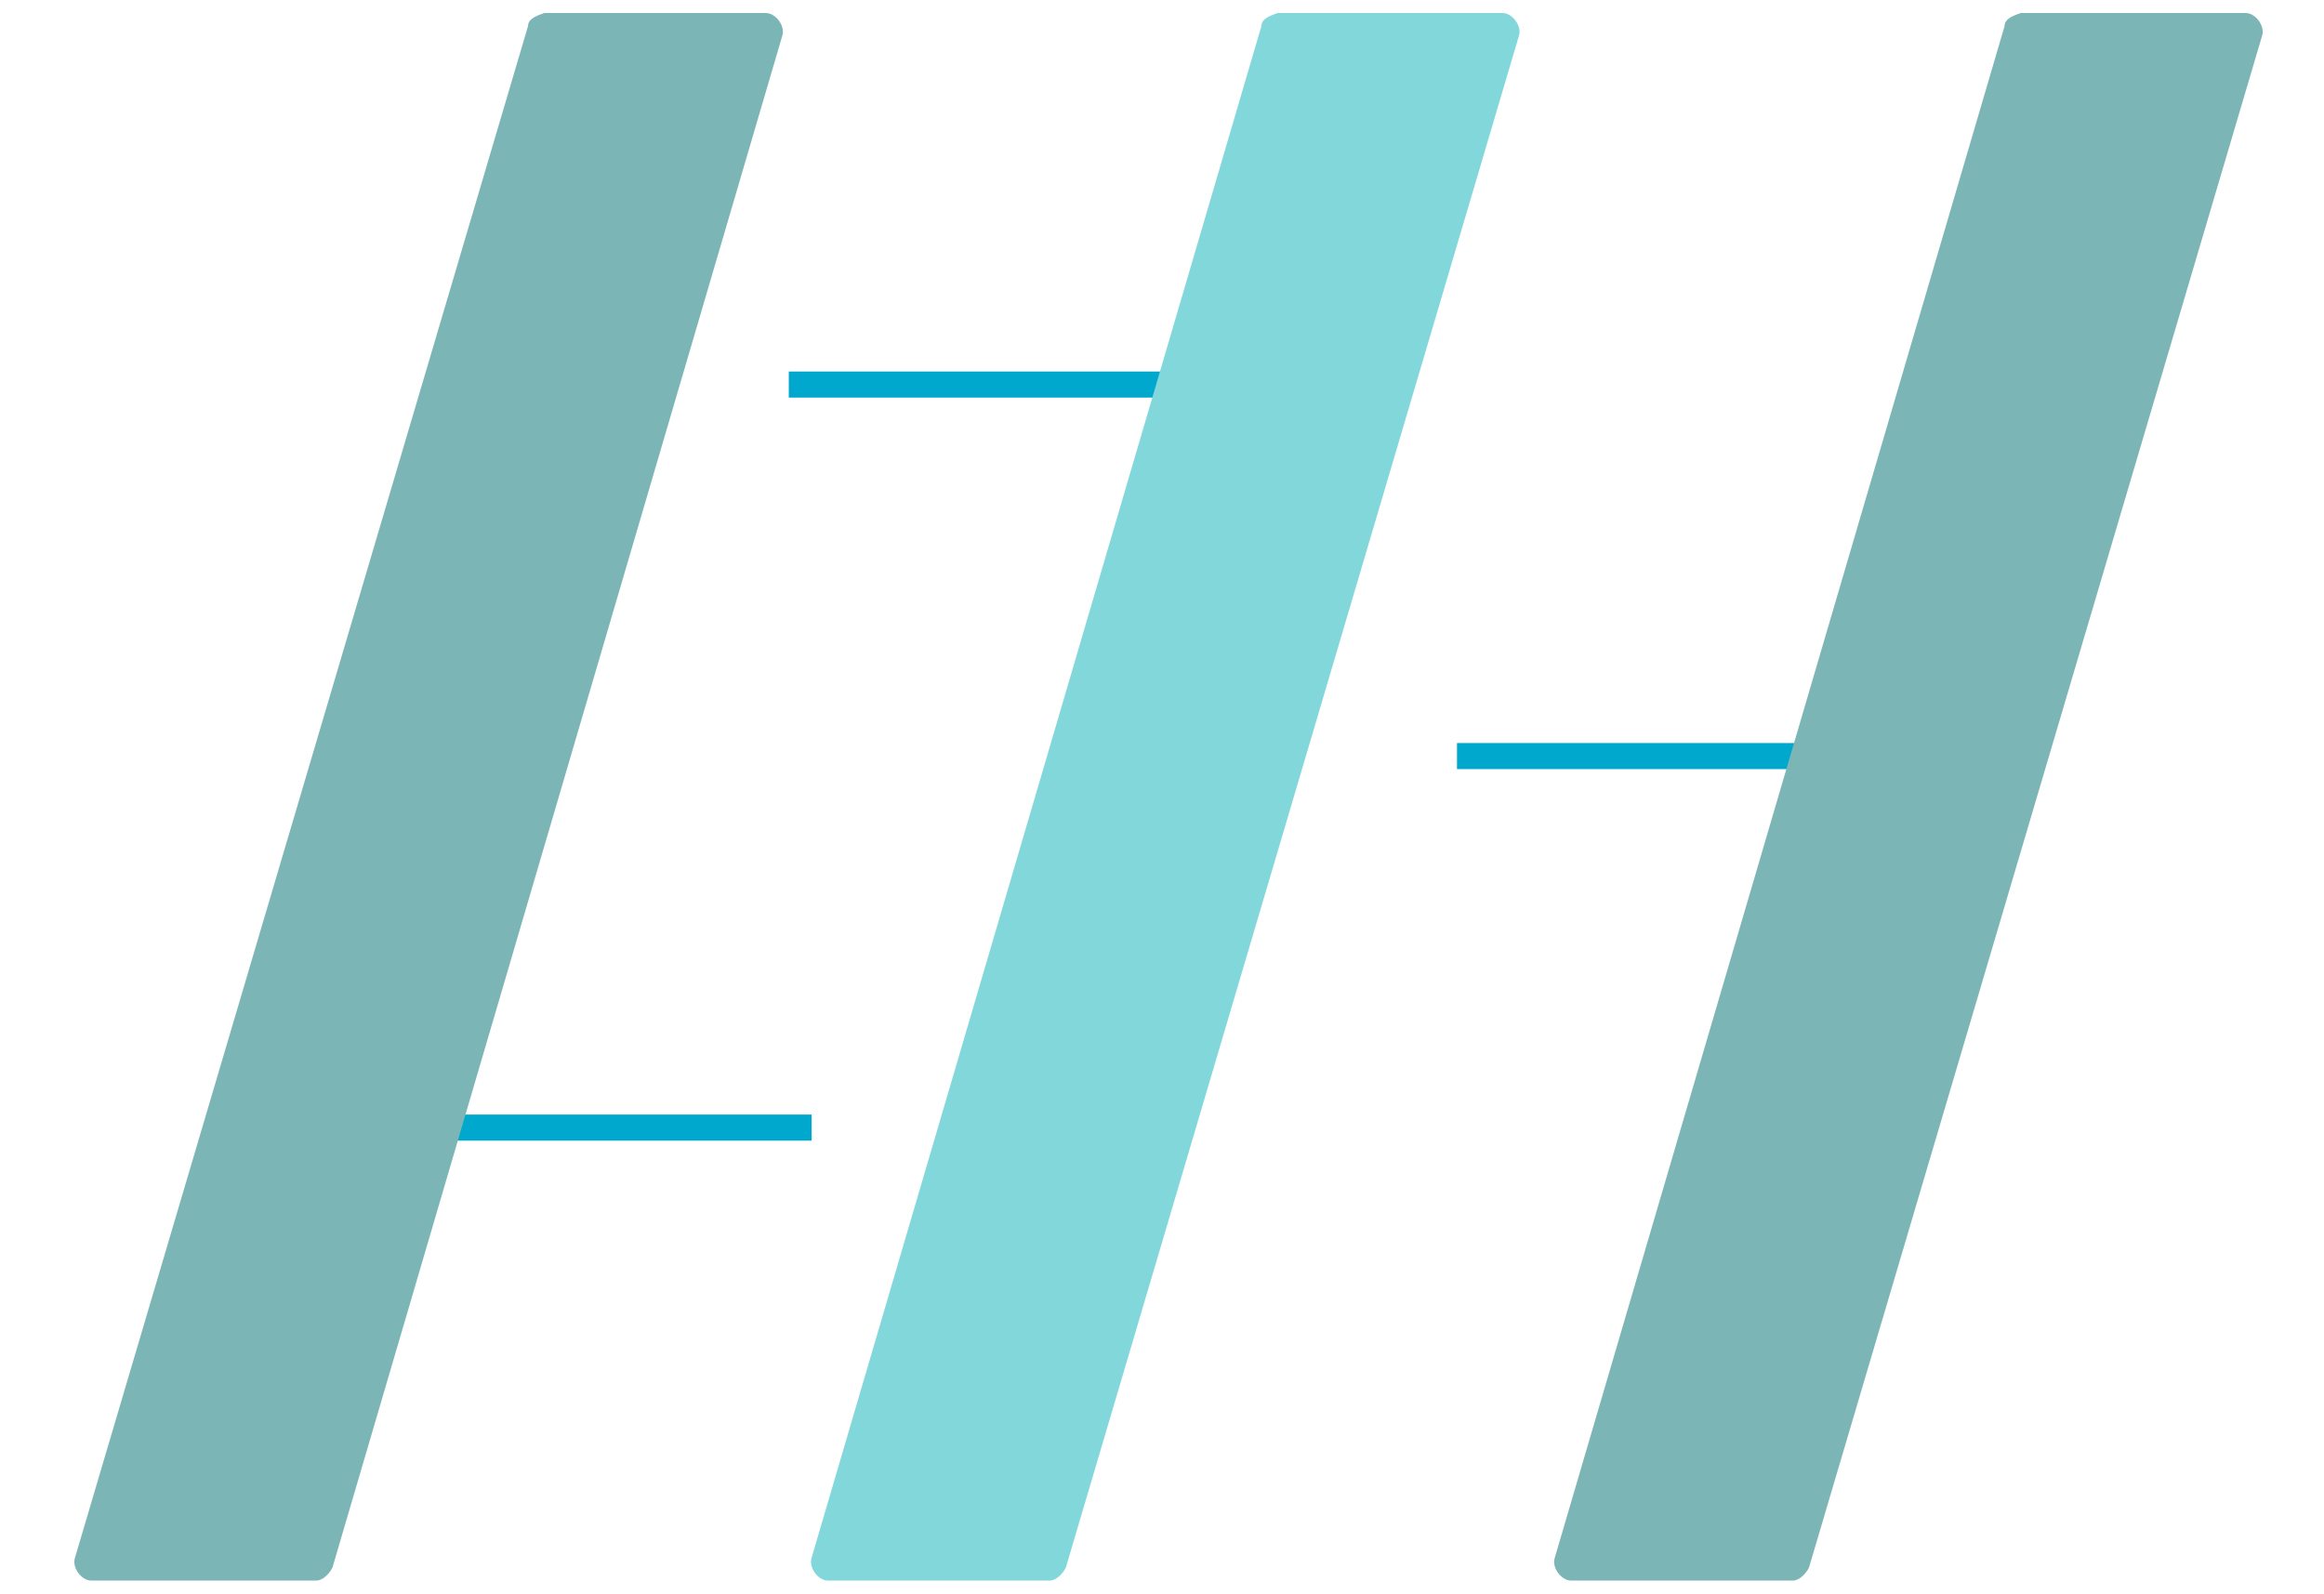 <?xml version="1.0" encoding="utf-8"?>
<!-- Generator: Adobe Illustrator 27.0.0, SVG Export Plug-In . SVG Version: 6.00 Build 0)  -->
<svg version="1.1" id="Layer_1" xmlns="http://www.w3.org/2000/svg" xmlns:xlink="http://www.w3.org/1999/xlink" x="0px" y="0px"
	 width="71.3px" height="48.9px" viewBox="0 0 71.3 48.9" style="enable-background:new 0 0 71.3 48.9;" xml:space="preserve">
<style type="text/css">
	.st0{fill:#00A8CE;}
	.st1{fill:#7CB5B5;}
	.st2{fill:#82D7DB;}
</style>
<g>
	<rect x="24.2" y="11.4" class="st0" width="11.5" height="0.8"/>
</g>
<g>
	<rect x="13.4" y="34.2" class="st0" width="11.5" height="0.8"/>
</g>
<g>
	<rect x="44.7" y="22.8" class="st0" width="11.5" height="0.8"/>
</g>
<g>
	<path class="st1" d="M16.2,0.8l-13.9,47c-0.1,0.3,0.2,0.7,0.5,0.7h6.9c0.2,0,0.4-0.2,0.5-0.4L24,1.1c0.1-0.3-0.2-0.7-0.5-0.7h-6.8
		C16.4,0.5,16.2,0.6,16.2,0.8z"/>
</g>
<g>
	<path class="st2" d="M38.7,0.8l-13.8,47c-0.1,0.3,0.2,0.7,0.5,0.7h6.8c0.2,0,0.4-0.2,0.5-0.4l13.9-47c0.1-0.3-0.2-0.7-0.5-0.7h-6.9
		C38.9,0.5,38.7,0.6,38.7,0.8z"/>
</g>
<g>
	<path class="st1" d="M61.5,0.8l-13.8,47c-0.1,0.3,0.2,0.7,0.5,0.7H55c0.2,0,0.4-0.2,0.5-0.4l13.9-47c0.1-0.3-0.2-0.7-0.5-0.7H62
		C61.7,0.5,61.5,0.6,61.5,0.8z"/>
</g>
</svg>
